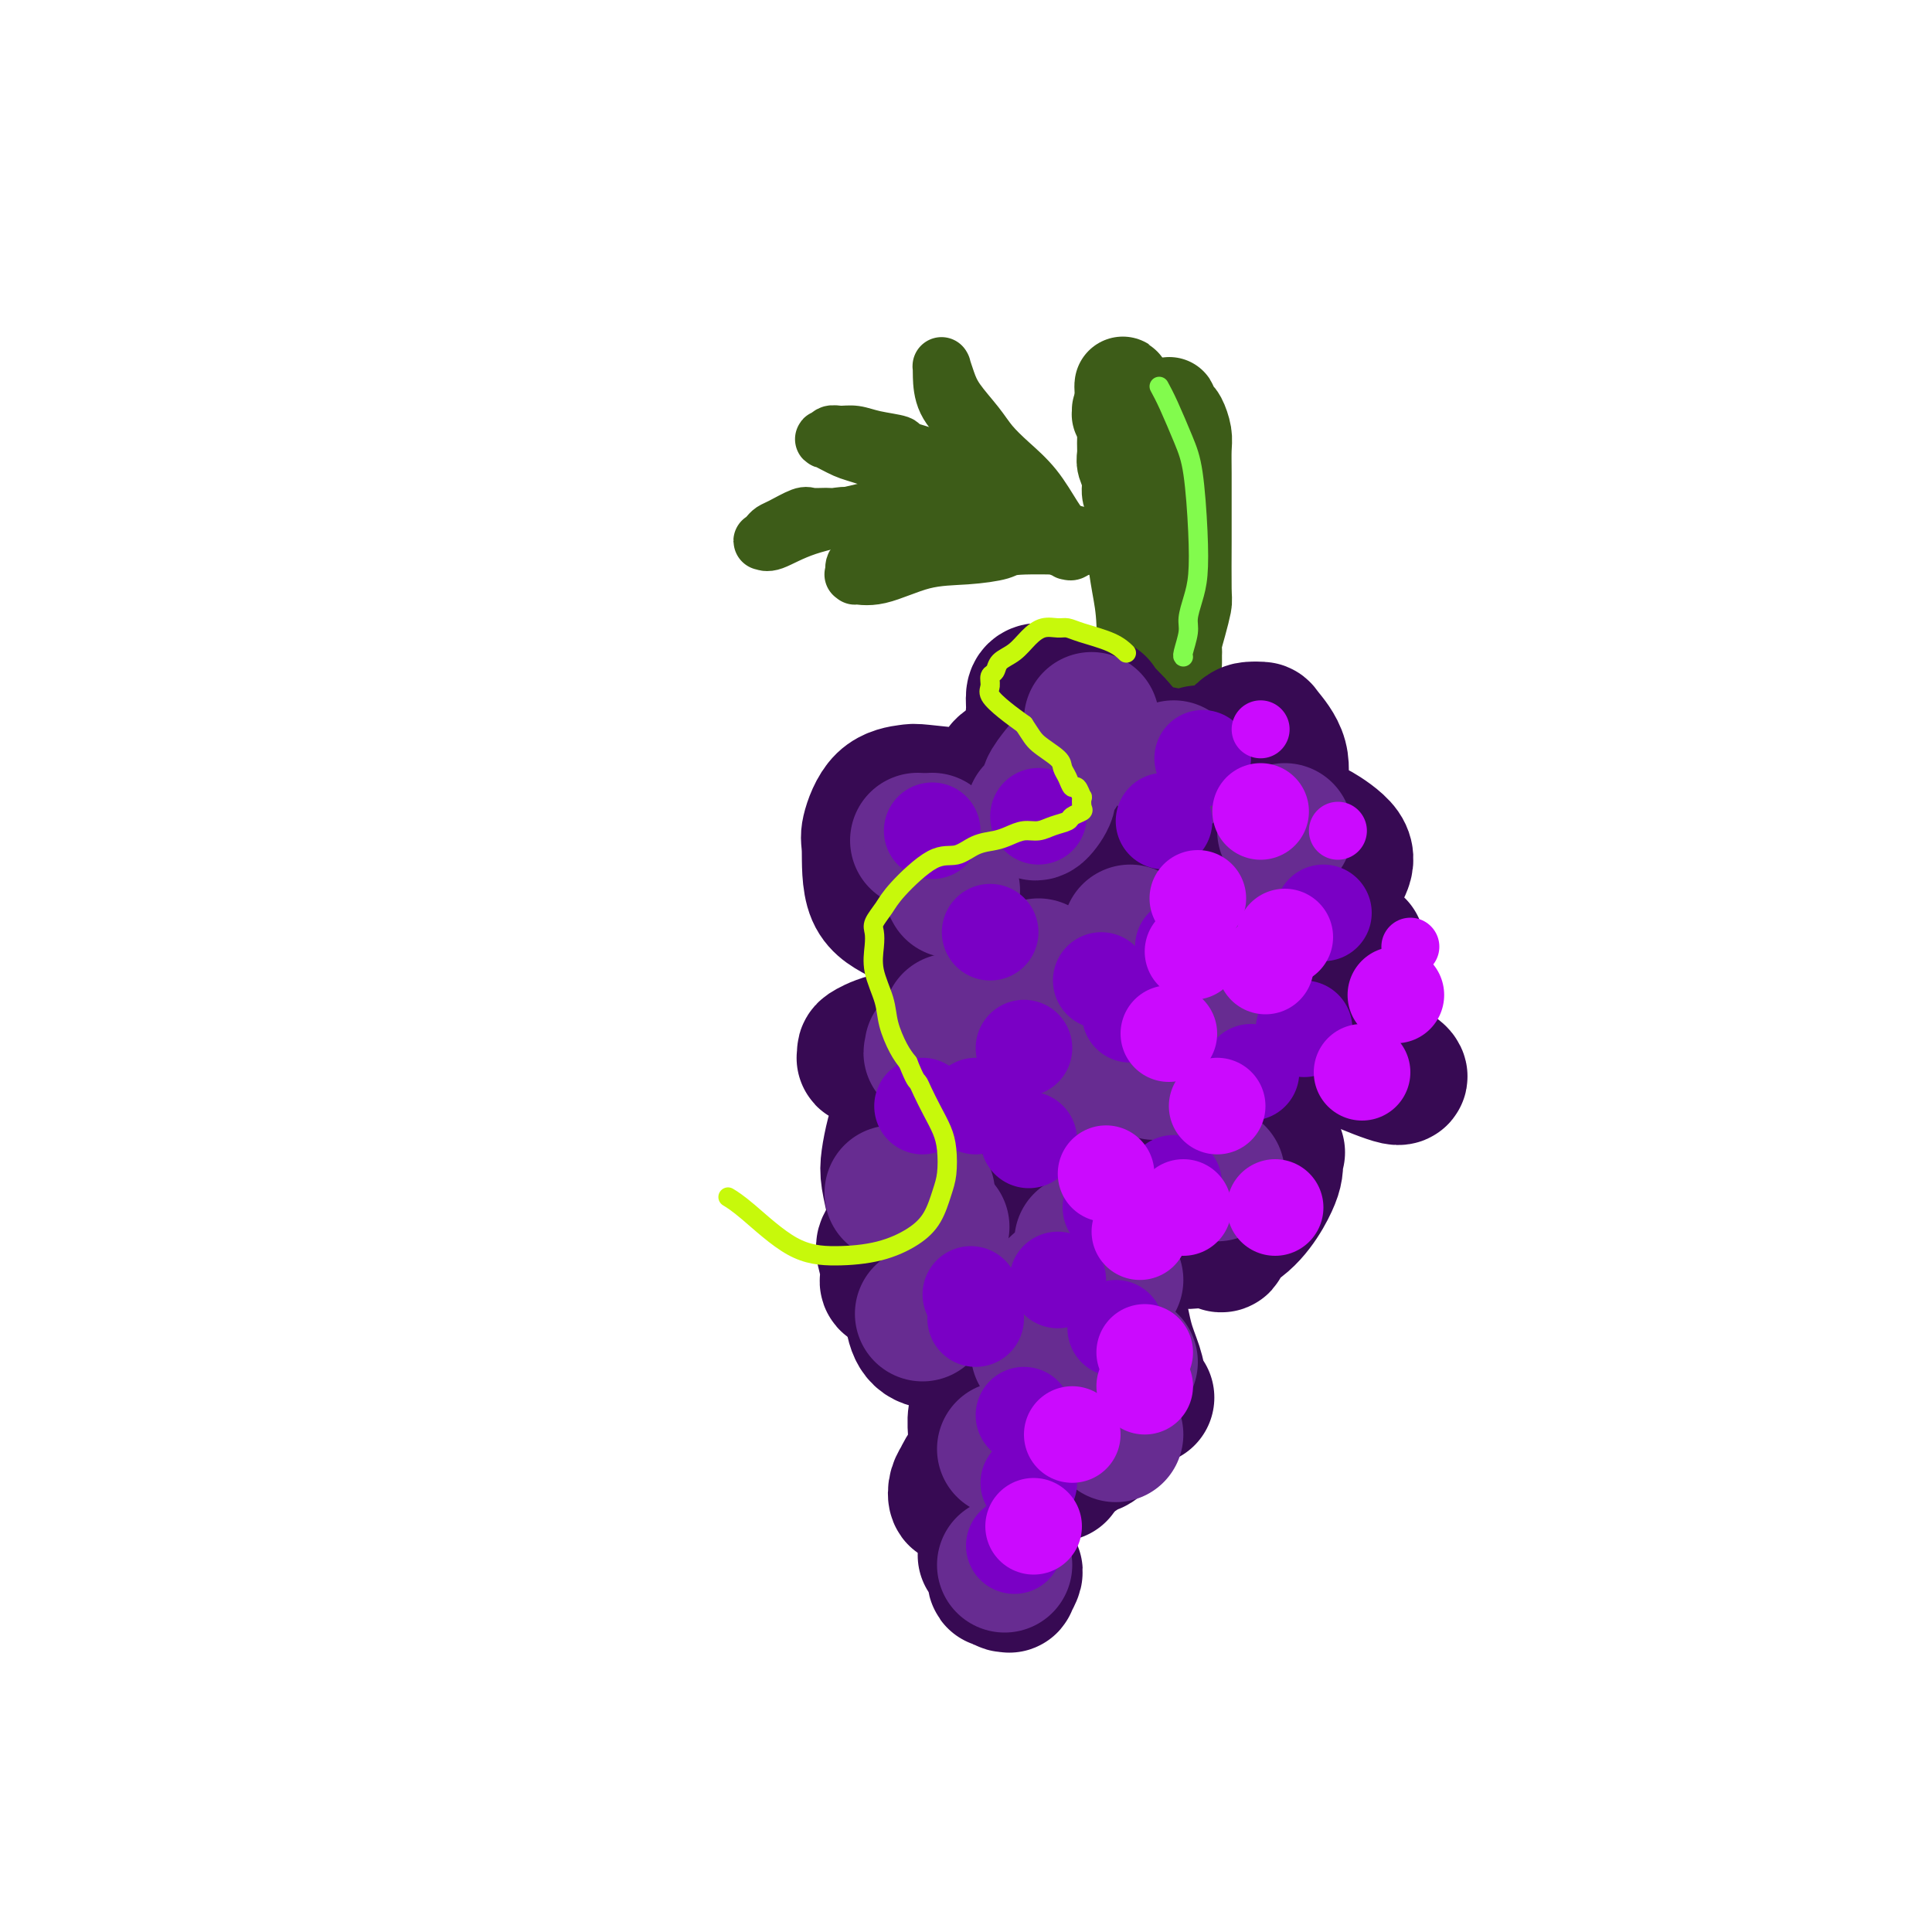 <svg viewBox='0 0 400 400' version='1.1' xmlns='http://www.w3.org/2000/svg' xmlns:xlink='http://www.w3.org/1999/xlink'><g fill='none' stroke='rgb(61,92,24)' stroke-width='20' stroke-linecap='round' stroke-linejoin='round'><path d='M237,152c-0.002,0.324 -0.003,0.648 0,0c0.003,-0.648 0.011,-2.270 0,-4c-0.011,-1.730 -0.042,-3.570 0,-7c0.042,-3.430 0.156,-8.449 0,-12c-0.156,-3.551 -0.582,-5.632 -1,-8c-0.418,-2.368 -0.829,-5.021 -1,-7c-0.171,-1.979 -0.102,-3.283 0,-5c0.102,-1.717 0.238,-3.848 0,-5c-0.238,-1.152 -0.849,-1.324 -1,-2c-0.151,-0.676 0.157,-1.856 0,-3c-0.157,-1.144 -0.778,-2.251 -1,-3c-0.222,-0.749 -0.046,-1.138 0,-2c0.046,-0.862 -0.040,-2.196 0,-3c0.040,-0.804 0.206,-1.077 0,-2c-0.206,-0.923 -0.785,-2.496 -1,-3c-0.215,-0.504 -0.068,0.061 0,0c0.068,-0.061 0.057,-0.747 0,-1c-0.057,-0.253 -0.159,-0.072 0,0c0.159,0.072 0.580,0.036 1,0'/><path d='M233,85c-0.777,-10.381 -0.721,-2.834 0,0c0.721,2.834 2.105,0.956 3,0c0.895,-0.956 1.301,-0.988 2,-1c0.699,-0.012 1.690,-0.004 2,0c0.310,0.004 -0.061,0.004 0,0c0.061,-0.004 0.555,-0.012 1,0c0.445,0.012 0.840,0.043 1,0c0.160,-0.043 0.085,-0.160 0,0c-0.085,0.160 -0.180,0.597 0,1c0.180,0.403 0.637,0.772 1,1c0.363,0.228 0.633,0.314 1,1c0.367,0.686 0.830,1.973 1,3c0.170,1.027 0.045,1.796 0,3c-0.045,1.204 -0.011,2.845 0,5c0.011,2.155 0.000,4.824 0,7c-0.000,2.176 0.010,3.860 0,7c-0.010,3.140 -0.041,7.735 0,10c0.041,2.265 0.155,2.198 0,3c-0.155,0.802 -0.577,2.471 -1,4c-0.423,1.529 -0.845,2.917 -1,4c-0.155,1.083 -0.041,1.859 0,2c0.041,0.141 0.011,-0.355 0,0c-0.011,0.355 -0.003,1.559 0,2c0.003,0.441 0.001,0.119 0,0c-0.001,-0.119 -0.000,-0.034 0,0c0.000,0.034 0.000,0.017 0,0'/></g>
<g fill='none' stroke='rgb(55,10,83)' stroke-width='28' stroke-linecap='round' stroke-linejoin='round'><path d='M231,151c0.278,-0.281 0.556,-0.563 0,-1c-0.556,-0.437 -1.944,-1.031 -3,-2c-1.056,-0.969 -1.778,-2.313 -3,-3c-1.222,-0.687 -2.944,-0.719 -4,-1c-1.056,-0.281 -1.445,-0.813 -2,-1c-0.555,-0.187 -1.274,-0.028 -2,0c-0.726,0.028 -1.457,-0.073 -2,0c-0.543,0.073 -0.897,0.320 -1,1c-0.103,0.680 0.047,1.794 0,3c-0.047,1.206 -0.290,2.505 0,4c0.290,1.495 1.114,3.186 3,5c1.886,1.814 4.835,3.752 7,5c2.165,1.248 3.547,1.806 5,2c1.453,0.194 2.979,0.023 4,0c1.021,-0.023 1.537,0.103 2,0c0.463,-0.103 0.871,-0.434 1,-1c0.129,-0.566 -0.022,-1.366 0,-2c0.022,-0.634 0.216,-1.101 0,-2c-0.216,-0.899 -0.841,-2.231 -2,-4c-1.159,-1.769 -2.850,-3.976 -4,-5c-1.150,-1.024 -1.757,-0.864 -2,-1c-0.243,-0.136 -0.121,-0.568 0,-1'/><path d='M228,147c-1.223,-2.308 -0.279,-0.577 0,0c0.279,0.577 -0.107,0.000 0,0c0.107,-0.000 0.706,0.575 2,2c1.294,1.425 3.283,3.698 5,5c1.717,1.302 3.163,1.631 5,2c1.837,0.369 4.064,0.778 5,1c0.936,0.222 0.580,0.256 1,0c0.420,-0.256 1.615,-0.802 2,-1c0.385,-0.198 -0.040,-0.049 0,0c0.040,0.049 0.546,-0.002 1,0c0.454,0.002 0.858,0.056 1,0c0.142,-0.056 0.023,-0.222 0,0c-0.023,0.222 0.049,0.833 0,1c-0.049,0.167 -0.219,-0.110 0,1c0.219,1.110 0.827,3.606 1,5c0.173,1.394 -0.089,1.688 0,2c0.089,0.312 0.529,0.644 1,1c0.471,0.356 0.972,0.736 1,1c0.028,0.264 -0.416,0.413 1,0c1.416,-0.413 4.691,-1.389 6,-2c1.309,-0.611 0.651,-0.856 1,-2c0.349,-1.144 1.704,-3.188 2,-5c0.296,-1.812 -0.468,-3.393 -1,-4c-0.532,-0.607 -0.833,-0.239 -1,0c-0.167,0.239 -0.199,0.350 0,0c0.199,-0.350 0.631,-1.162 0,1c-0.631,2.162 -2.324,7.298 -3,10c-0.676,2.702 -0.336,2.972 0,4c0.336,1.028 0.667,2.815 1,4c0.333,1.185 0.666,1.767 1,2c0.334,0.233 0.667,0.116 1,0'/><path d='M261,175c0.792,1.988 1.273,1.958 2,0c0.727,-1.958 1.699,-5.845 2,-8c0.301,-2.155 -0.069,-2.578 0,-4c0.069,-1.422 0.578,-3.844 0,-6c-0.578,-2.156 -2.242,-4.045 -3,-5c-0.758,-0.955 -0.609,-0.976 -1,-1c-0.391,-0.024 -1.320,-0.053 -2,0c-0.680,0.053 -1.110,0.187 -2,1c-0.890,0.813 -2.238,2.305 -3,4c-0.762,1.695 -0.936,3.592 -1,6c-0.064,2.408 -0.018,5.326 1,8c1.018,2.674 3.007,5.104 5,7c1.993,1.896 3.989,3.257 6,4c2.011,0.743 4.037,0.867 6,1c1.963,0.133 3.864,0.275 5,0c1.136,-0.275 1.506,-0.967 2,-2c0.494,-1.033 1.112,-2.408 0,-4c-1.112,-1.592 -3.955,-3.402 -5,-4c-1.045,-0.598 -0.293,0.014 -2,0c-1.707,-0.014 -5.872,-0.656 -8,-1c-2.128,-0.344 -2.221,-0.391 -4,1c-1.779,1.391 -5.246,4.218 -7,6c-1.754,1.782 -1.794,2.517 -2,3c-0.206,0.483 -0.578,0.713 -1,1c-0.422,0.287 -0.893,0.629 -1,1c-0.107,0.371 0.151,0.770 0,1c-0.151,0.230 -0.712,0.291 -1,0c-0.288,-0.291 -0.304,-0.934 -1,-2c-0.696,-1.066 -2.072,-2.556 -3,-4c-0.928,-1.444 -1.408,-2.841 -3,-5c-1.592,-2.159 -4.296,-5.079 -7,-8'/><path d='M233,165c-4.974,-4.299 -9.910,-6.046 -13,-7c-3.090,-0.954 -4.334,-1.113 -6,-1c-1.666,0.113 -3.753,0.499 -5,1c-1.247,0.501 -1.652,1.118 -2,2c-0.348,0.882 -0.638,2.029 -1,3c-0.362,0.971 -0.796,1.768 -1,3c-0.204,1.232 -0.177,2.901 0,4c0.177,1.099 0.505,1.630 1,2c0.495,0.370 1.155,0.579 2,1c0.845,0.421 1.873,1.055 3,1c1.127,-0.055 2.353,-0.799 3,-1c0.647,-0.201 0.716,0.139 1,0c0.284,-0.139 0.784,-0.759 1,-1c0.216,-0.241 0.149,-0.104 -1,-1c-1.149,-0.896 -3.382,-2.827 -6,-4c-2.618,-1.173 -5.623,-1.590 -9,-2c-3.377,-0.410 -7.125,-0.814 -9,-1c-1.875,-0.186 -1.876,-0.153 -3,0c-1.124,0.153 -3.370,0.427 -5,2c-1.630,1.573 -2.643,4.445 -3,6c-0.357,1.555 -0.056,1.794 0,4c0.056,2.206 -0.132,6.380 1,9c1.132,2.620 3.583,3.686 6,5c2.417,1.314 4.799,2.875 9,3c4.201,0.125 10.222,-1.186 13,-2c2.778,-0.814 2.314,-1.132 3,-2c0.686,-0.868 2.524,-2.288 4,-4c1.476,-1.712 2.592,-3.717 3,-5c0.408,-1.283 0.110,-1.846 0,-2c-0.110,-0.154 -0.031,0.099 0,0c0.031,-0.099 0.016,-0.549 0,-1'/><path d='M219,177c1.006,-1.345 0.022,1.293 -1,3c-1.022,1.707 -2.081,2.483 -3,4c-0.919,1.517 -1.698,3.773 -2,5c-0.302,1.227 -0.129,1.424 0,2c0.129,0.576 0.213,1.532 0,2c-0.213,0.468 -0.722,0.448 0,1c0.722,0.552 2.677,1.676 6,2c3.323,0.324 8.014,-0.151 12,-1c3.986,-0.849 7.266,-2.073 10,-3c2.734,-0.927 4.921,-1.557 6,-2c1.079,-0.443 1.050,-0.698 1,-1c-0.050,-0.302 -0.122,-0.652 0,-1c0.122,-0.348 0.439,-0.693 -1,0c-1.439,0.693 -4.635,2.423 -7,5c-2.365,2.577 -3.901,6.001 -5,8c-1.099,1.999 -1.763,2.572 -2,3c-0.237,0.428 -0.049,0.710 0,1c0.049,0.290 -0.042,0.586 0,1c0.042,0.414 0.218,0.945 2,1c1.782,0.055 5.171,-0.366 7,-1c1.829,-0.634 2.097,-1.482 4,-3c1.903,-1.518 5.439,-3.707 8,-6c2.561,-2.293 4.146,-4.689 5,-6c0.854,-1.311 0.976,-1.538 1,-2c0.024,-0.462 -0.050,-1.161 0,-1c0.050,0.161 0.224,1.182 0,2c-0.224,0.818 -0.844,1.435 -1,3c-0.156,1.565 0.154,4.079 0,5c-0.154,0.921 -0.772,0.248 0,2c0.772,1.752 2.935,5.929 4,8c1.065,2.071 1.033,2.035 1,2'/><path d='M264,210c2.157,1.823 5.051,0.382 7,0c1.949,-0.382 2.953,0.295 4,0c1.047,-0.295 2.137,-1.561 3,-3c0.863,-1.439 1.499,-3.051 2,-4c0.501,-0.949 0.867,-1.235 1,-2c0.133,-0.765 0.034,-2.010 0,-3c-0.034,-0.990 -0.005,-1.724 0,-2c0.005,-0.276 -0.016,-0.092 0,0c0.016,0.092 0.070,0.094 0,0c-0.070,-0.094 -0.264,-0.284 -1,2c-0.736,2.284 -2.013,7.041 -2,11c0.013,3.959 1.317,7.120 3,9c1.683,1.880 3.744,2.480 5,3c1.256,0.520 1.705,0.960 2,1c0.295,0.040 0.435,-0.321 1,0c0.565,0.321 1.555,1.323 0,1c-1.555,-0.323 -5.655,-1.970 -8,-3c-2.345,-1.030 -2.933,-1.442 -5,-2c-2.067,-0.558 -5.611,-1.263 -9,-2c-3.389,-0.737 -6.621,-1.508 -10,-2c-3.379,-0.492 -6.904,-0.706 -10,-1c-3.096,-0.294 -5.762,-0.668 -7,-1c-1.238,-0.332 -1.049,-0.621 -2,-1c-0.951,-0.379 -3.042,-0.847 -4,-1c-0.958,-0.153 -0.783,0.011 -1,0c-0.217,-0.011 -0.828,-0.195 -1,0c-0.172,0.195 0.094,0.770 0,1c-0.094,0.230 -0.547,0.115 -1,0'/><path d='M231,211c-8.896,-1.687 -2.138,-0.405 0,0c2.138,0.405 -0.346,-0.066 -3,-1c-2.654,-0.934 -5.480,-2.332 -8,-3c-2.520,-0.668 -4.734,-0.607 -7,-1c-2.266,-0.393 -4.582,-1.242 -8,0c-3.418,1.242 -7.936,4.573 -10,6c-2.064,1.427 -1.673,0.949 -2,2c-0.327,1.051 -1.371,3.630 -2,5c-0.629,1.370 -0.843,1.532 -1,2c-0.157,0.468 -0.256,1.244 0,2c0.256,0.756 0.869,1.493 2,2c1.131,0.507 2.782,0.784 5,1c2.218,0.216 5.002,0.372 7,0c1.998,-0.372 3.209,-1.270 5,-2c1.791,-0.730 4.163,-1.290 5,-2c0.837,-0.710 0.139,-1.569 0,-2c-0.139,-0.431 0.281,-0.434 0,-1c-0.281,-0.566 -1.262,-1.696 -2,-2c-0.738,-0.304 -1.234,0.216 -2,0c-0.766,-0.216 -1.802,-1.170 -5,0c-3.198,1.170 -8.556,4.464 -12,7c-3.444,2.536 -4.972,4.314 -6,6c-1.028,1.686 -1.557,3.281 -2,5c-0.443,1.719 -0.801,3.564 -1,5c-0.199,1.436 -0.240,2.464 0,4c0.240,1.536 0.761,3.580 1,5c0.239,1.420 0.197,2.218 1,3c0.803,0.782 2.452,1.550 5,2c2.548,0.450 5.994,0.583 9,0c3.006,-0.583 5.573,-1.881 7,-3c1.427,-1.119 1.713,-2.060 2,-3'/><path d='M209,248c1.343,-1.569 0.201,-2.493 0,-3c-0.201,-0.507 0.539,-0.598 0,-1c-0.539,-0.402 -2.356,-1.114 -5,-1c-2.644,0.114 -6.115,1.053 -9,2c-2.885,0.947 -5.186,1.903 -7,4c-1.814,2.097 -3.142,5.335 -4,7c-0.858,1.665 -1.246,1.757 -1,3c0.246,1.243 1.127,3.636 1,5c-0.127,1.364 -1.263,1.698 2,2c3.263,0.302 10.925,0.571 14,1c3.075,0.429 1.564,1.019 5,-2c3.436,-3.019 11.821,-9.646 16,-13c4.179,-3.354 4.153,-3.435 6,-6c1.847,-2.565 5.565,-7.614 8,-11c2.435,-3.386 3.585,-5.109 4,-6c0.415,-0.891 0.093,-0.949 0,-1c-0.093,-0.051 0.041,-0.095 0,0c-0.041,0.095 -0.259,0.330 -1,1c-0.741,0.670 -2.006,1.777 -3,4c-0.994,2.223 -1.719,5.562 -2,7c-0.281,1.438 -0.120,0.974 0,1c0.120,0.026 0.199,0.543 0,1c-0.199,0.457 -0.675,0.853 0,1c0.675,0.147 2.503,0.043 5,-1c2.497,-1.043 5.665,-3.026 7,-4c1.335,-0.974 0.838,-0.941 1,-2c0.162,-1.059 0.983,-3.212 1,-5c0.017,-1.788 -0.769,-3.211 -1,-4c-0.231,-0.789 0.092,-0.943 -1,0c-1.092,0.943 -3.598,2.984 -5,6c-1.402,3.016 -1.701,7.008 -2,11'/><path d='M238,244c-0.383,3.368 -0.339,6.289 0,8c0.339,1.711 0.973,2.211 2,3c1.027,0.789 2.447,1.866 5,2c2.553,0.134 6.240,-0.675 9,-2c2.760,-1.325 4.595,-3.167 6,-5c1.405,-1.833 2.381,-3.658 3,-5c0.619,-1.342 0.880,-2.203 1,-3c0.120,-0.797 0.098,-1.532 0,-2c-0.098,-0.468 -0.273,-0.669 0,-1c0.273,-0.331 0.992,-0.791 0,0c-0.992,0.791 -3.695,2.832 -5,5c-1.305,2.168 -1.211,4.462 -2,6c-0.789,1.538 -2.460,2.319 -3,3c-0.540,0.681 0.052,1.261 0,2c-0.052,0.739 -0.750,1.638 -1,2c-0.250,0.362 -0.054,0.188 0,0c0.054,-0.188 -0.034,-0.391 0,0c0.034,0.391 0.189,1.374 -1,0c-1.189,-1.374 -3.722,-5.106 -5,-7c-1.278,-1.894 -1.300,-1.950 -2,-3c-0.700,-1.050 -2.077,-3.095 -3,-4c-0.923,-0.905 -1.393,-0.672 -2,-1c-0.607,-0.328 -1.350,-1.219 -2,-1c-0.650,0.219 -1.207,1.548 -3,4c-1.793,2.452 -4.821,6.026 -7,9c-2.179,2.974 -3.508,5.347 -4,7c-0.492,1.653 -0.146,2.587 0,3c0.146,0.413 0.091,0.307 0,1c-0.091,0.693 -0.217,2.187 1,1c1.217,-1.187 3.776,-5.053 5,-7c1.224,-1.947 1.112,-1.973 1,-2'/><path d='M231,257c0.929,-3.233 -0.247,-7.815 -1,-10c-0.753,-2.185 -1.082,-1.972 -2,-4c-0.918,-2.028 -2.425,-6.296 -4,-9c-1.575,-2.704 -3.219,-3.843 -5,-5c-1.781,-1.157 -3.698,-2.333 -5,-3c-1.302,-0.667 -1.990,-0.826 -3,-1c-1.010,-0.174 -2.344,-0.362 -3,-1c-0.656,-0.638 -0.634,-1.726 -1,-2c-0.366,-0.274 -1.118,0.266 -2,0c-0.882,-0.266 -1.893,-1.339 -3,-2c-1.107,-0.661 -2.310,-0.909 -4,-1c-1.690,-0.091 -3.867,-0.024 -6,0c-2.133,0.024 -4.221,0.006 -6,0c-1.779,-0.006 -3.247,-0.001 -4,0c-0.753,0.001 -0.790,-0.003 -1,0c-0.210,0.003 -0.592,0.013 -1,0c-0.408,-0.013 -0.842,-0.049 -1,0c-0.158,0.049 -0.040,0.182 0,0c0.040,-0.182 0.000,-0.678 0,-1c-0.000,-0.322 0.038,-0.471 1,-1c0.962,-0.529 2.846,-1.437 6,-2c3.154,-0.563 7.577,-0.782 12,-1'/><path d='M198,214c5.309,-0.783 9.082,-0.242 11,0c1.918,0.242 1.982,0.185 2,1c0.018,0.815 -0.010,2.501 -1,5c-0.990,2.499 -2.942,5.810 -5,10c-2.058,4.190 -4.220,9.257 -6,14c-1.780,4.743 -3.176,9.160 -4,13c-0.824,3.840 -1.077,7.104 -1,9c0.077,1.896 0.482,2.425 1,3c0.518,0.575 1.147,1.196 3,2c1.853,0.804 4.928,1.792 7,2c2.072,0.208 3.142,-0.365 5,-1c1.858,-0.635 4.506,-1.333 6,-2c1.494,-0.667 1.835,-1.304 3,-2c1.165,-0.696 3.154,-1.452 4,-2c0.846,-0.548 0.548,-0.888 1,-1c0.452,-0.112 1.654,0.005 2,0c0.346,-0.005 -0.163,-0.134 0,0c0.163,0.134 0.999,0.529 2,1c1.001,0.471 2.166,1.019 3,3c0.834,1.981 1.337,5.395 2,8c0.663,2.605 1.486,4.402 2,6c0.514,1.598 0.720,2.996 1,4c0.280,1.004 0.634,1.615 1,2c0.366,0.385 0.742,0.546 0,0c-0.742,-0.546 -2.604,-1.799 -5,-3c-2.396,-1.201 -5.327,-2.349 -8,-3c-2.673,-0.651 -5.088,-0.803 -7,0c-1.912,0.803 -3.323,2.562 -4,4c-0.677,1.438 -0.622,2.554 -1,4c-0.378,1.446 -1.189,3.223 -2,5'/><path d='M210,296c-1.142,2.813 -0.495,3.345 0,4c0.495,0.655 0.840,1.432 1,2c0.160,0.568 0.137,0.925 1,1c0.863,0.075 2.614,-0.133 4,0c1.386,0.133 2.409,0.608 4,0c1.591,-0.608 3.751,-2.300 5,-3c1.249,-0.700 1.588,-0.408 2,-1c0.412,-0.592 0.898,-2.066 1,-3c0.102,-0.934 -0.178,-1.326 0,-2c0.178,-0.674 0.815,-1.628 0,-2c-0.815,-0.372 -3.083,-0.160 -6,0c-2.917,0.160 -6.484,0.269 -9,1c-2.516,0.731 -3.982,2.084 -6,4c-2.018,1.916 -4.590,4.394 -6,6c-1.410,1.606 -1.659,2.340 -2,3c-0.341,0.660 -0.775,1.247 -1,2c-0.225,0.753 -0.240,1.672 0,2c0.240,0.328 0.734,0.065 2,0c1.266,-0.065 3.305,0.068 5,0c1.695,-0.068 3.045,-0.337 4,-1c0.955,-0.663 1.514,-1.722 2,-3c0.486,-1.278 0.898,-2.777 1,-4c0.102,-1.223 -0.105,-2.170 0,-3c0.105,-0.830 0.522,-1.543 0,-2c-0.522,-0.457 -1.982,-0.659 -3,-1c-1.018,-0.341 -1.594,-0.820 -2,-1c-0.406,-0.180 -0.642,-0.062 -1,0c-0.358,0.062 -0.838,0.068 -1,0c-0.162,-0.068 -0.005,-0.211 0,0c0.005,0.211 -0.141,0.774 0,1c0.141,0.226 0.571,0.113 1,0'/><path d='M206,296c-0.390,-0.046 1.636,1.339 3,2c1.364,0.661 2.065,0.597 3,0c0.935,-0.597 2.105,-1.728 3,-3c0.895,-1.272 1.517,-2.684 2,-4c0.483,-1.316 0.829,-2.536 1,-4c0.171,-1.464 0.168,-3.173 0,-4c-0.168,-0.827 -0.499,-0.771 -1,-1c-0.501,-0.229 -1.171,-0.743 -2,-1c-0.829,-0.257 -1.815,-0.257 -3,0c-1.185,0.257 -2.567,0.772 -4,2c-1.433,1.228 -2.918,3.169 -4,5c-1.082,1.831 -1.763,3.551 -2,5c-0.237,1.449 -0.032,2.627 0,4c0.032,1.373 -0.110,2.943 1,4c1.110,1.057 3.473,1.603 6,2c2.527,0.397 5.219,0.645 7,1c1.781,0.355 2.652,0.816 3,1c0.348,0.184 0.174,0.092 0,0'/><path d='M191,266c-0.133,-0.043 -0.267,-0.085 1,0c1.267,0.085 3.933,0.298 6,0c2.067,-0.298 3.534,-1.106 5,-2c1.466,-0.894 2.932,-1.875 4,-3c1.068,-1.125 1.739,-2.396 2,-3c0.261,-0.604 0.111,-0.542 0,-1c-0.111,-0.458 -0.185,-1.436 0,-2c0.185,-0.564 0.629,-0.715 0,-1c-0.629,-0.285 -2.330,-0.704 -4,-1c-1.670,-0.296 -3.310,-0.471 -5,0c-1.690,0.471 -3.429,1.587 -5,3c-1.571,1.413 -2.972,3.124 -4,5c-1.028,1.876 -1.682,3.916 -2,6c-0.318,2.084 -0.300,4.213 0,6c0.300,1.787 0.883,3.233 2,4c1.117,0.767 2.766,0.856 4,1c1.234,0.144 2.051,0.345 3,0c0.949,-0.345 2.031,-1.235 3,-3c0.969,-1.765 1.825,-4.406 2,-6c0.175,-1.594 -0.331,-2.140 -1,-3c-0.669,-0.860 -1.500,-2.035 -2,-3c-0.500,-0.965 -0.670,-1.719 -1,-2c-0.330,-0.281 -0.820,-0.089 -1,0c-0.180,0.089 -0.048,0.075 0,0c0.048,-0.075 0.013,-0.213 0,0c-0.013,0.213 -0.004,0.775 0,1c0.004,0.225 0.002,0.112 0,0'/><path d='M206,318c-0.007,0.629 -0.013,1.258 0,2c0.013,0.742 0.046,1.596 0,3c-0.046,1.404 -0.171,3.359 0,4c0.171,0.641 0.638,-0.031 1,0c0.362,0.031 0.619,0.765 1,1c0.381,0.235 0.884,-0.030 1,0c0.116,0.030 -0.157,0.354 0,0c0.157,-0.354 0.743,-1.387 1,-2c0.257,-0.613 0.184,-0.805 0,-1c-0.184,-0.195 -0.480,-0.392 -1,-1c-0.520,-0.608 -1.263,-1.627 -2,-2c-0.737,-0.373 -1.468,-0.100 -2,0c-0.532,0.100 -0.866,0.029 -1,0c-0.134,-0.029 -0.067,-0.014 0,0'/></g>
<g fill='none' stroke='rgb(103,44,145)' stroke-width='28' stroke-linecap='round' stroke-linejoin='round'><path d='M208,324c0.000,0.000 0.000,0.000 0,0c0.000,0.000 0.000,0.000 0,0'/><path d='M208,300c0.000,0.000 0.000,0.000 0,0c0.000,0.000 0.000,0.000 0,0'/><path d='M231,297c0.000,0.000 0.000,0.000 0,0c0.000,0.000 0.000,0.000 0,0'/><path d='M234,282c0.000,0.000 0.000,0.000 0,0c0.000,0.000 0.000,0.000 0,0'/><path d='M231,265c0.000,0.000 0.000,0.000 0,0c0.000,0.000 0.000,0.000 0,0'/><path d='M215,274c0.000,0.249 0.000,0.498 0,1c0.000,0.502 -0.000,1.258 0,2c0.000,0.742 0.000,1.469 0,2c-0.000,0.531 0.000,0.866 0,1c0.000,0.134 0.000,0.067 0,0'/><path d='M191,272c0.000,0.000 0.000,0.000 0,0c0.000,0.000 0.000,0.000 0,0'/><path d='M195,254c0.000,0.000 0.000,0.000 0,0c0.000,0.000 0.000,0.000 0,0'/><path d='M196,224c0.130,0.183 0.259,0.365 0,0c-0.259,-0.365 -0.907,-1.279 -1,-2c-0.093,-0.721 0.367,-1.251 0,-2c-0.367,-0.749 -1.563,-1.717 -2,-2c-0.438,-0.283 -0.117,0.120 0,0c0.117,-0.120 0.032,-0.763 0,-1c-0.032,-0.237 -0.009,-0.068 0,0c0.009,0.068 0.005,0.034 0,0'/><path d='M197,212c-0.113,-0.560 -0.226,-1.119 0,0c0.226,1.119 0.792,3.917 1,6c0.208,2.083 0.060,3.452 0,4c-0.060,0.548 -0.030,0.274 0,0'/><path d='M224,257c0.069,0.694 0.138,1.387 0,2c-0.138,0.613 -0.482,1.145 -1,2c-0.518,0.855 -1.211,2.033 -2,3c-0.789,0.967 -1.674,1.722 -2,2c-0.326,0.278 -0.093,0.079 0,0c0.093,-0.079 0.047,-0.040 0,0'/><path d='M192,247c-0.173,0.000 -0.345,0.000 -1,0c-0.655,0.000 -1.792,-0.000 -3,0c-1.208,0.000 -2.488,0.000 -3,0c-0.512,0.000 -0.256,0.000 0,0'/><path d='M220,228c0.000,0.000 0.000,0.000 0,0c0.000,0.000 0.000,0.000 0,0'/><path d='M239,222c0.000,0.000 0.000,0.000 0,0c0.000,0.000 0.000,0.000 0,0'/><path d='M251,205c0.000,0.000 0.000,0.000 0,0c0.000,0.000 0.000,0.000 0,0'/><path d='M261,191c0.000,0.000 0.000,0.000 0,0c0.000,0.000 0.000,0.000 0,0'/><path d='M266,172c0.000,0.000 0.000,0.000 0,0c0.000,0.000 0.000,0.000 0,0'/><path d='M243,159c0.000,0.000 0.000,0.000 0,0c0.000,0.000 0.000,0.000 0,0'/><path d='M226,149c0.000,0.000 0.000,0.000 0,0c0.000,0.000 0.000,0.000 0,0'/><path d='M219,160c0.241,-0.303 0.481,-0.607 0,0c-0.481,0.607 -1.684,2.124 -2,3c-0.316,0.876 0.256,1.111 0,2c-0.256,0.889 -1.338,2.432 -2,3c-0.662,0.568 -0.903,0.162 -1,0c-0.097,-0.162 -0.048,-0.081 0,0'/><path d='M190,174c0.000,0.000 0.000,0.000 0,0c0.000,0.000 0.000,0.000 0,0'/><path d='M193,174c-0.167,-0.024 -0.333,-0.048 0,1c0.333,1.048 1.167,3.167 2,5c0.833,1.833 1.667,3.381 2,4c0.333,0.619 0.167,0.310 0,0'/><path d='M215,200c0.000,0.000 0.000,0.000 0,0c0.000,0.000 0.000,0.000 0,0'/><path d='M233,210c0.000,0.000 0.000,0.000 0,0c0.000,0.000 0.000,0.000 0,0'/><path d='M234,193c0.000,0.000 0.000,0.000 0,0c0.000,0.000 0.000,0.000 0,0'/><path d='M252,243c0.000,0.000 0.000,0.000 0,0c0.000,0.000 0.000,0.000 0,0'/></g>
<g fill='none' stroke='rgb(122,0,197)' stroke-width='20' stroke-linecap='round' stroke-linejoin='round'><path d='M215,169c0.000,0.000 0.000,0.000 0,0c0.000,0.000 0.000,0.000 0,0'/><path d='M193,172c0.000,0.000 0.000,0.000 0,0c0.000,0.000 0.000,0.000 0,0'/><path d='M205,193c0.000,0.000 0.000,0.000 0,0c0.000,0.000 0.000,0.000 0,0'/><path d='M212,217c0.000,0.000 0.000,0.000 0,0c0.000,0.000 0.000,0.000 0,0'/><path d='M245,196c0.000,0.000 0.000,0.000 0,0c0.000,0.000 0.000,0.000 0,0'/><path d='M241,170c0.000,0.000 0.000,0.000 0,0c0.000,0.000 0.000,0.000 0,0'/><path d='M249,157c0.000,0.000 0.000,0.000 0,0c0.000,0.000 0.000,0.000 0,0'/><path d='M274,189c0.000,0.000 0.000,0.000 0,0c0.000,0.000 0.000,0.000 0,0'/><path d='M270,213c0.000,0.000 0.000,0.000 0,0c0.000,0.000 0.000,0.000 0,0'/><path d='M259,222c0.000,0.000 0.000,0.000 0,0c0.000,0.000 0.000,0.000 0,0'/><path d='M243,245c0.000,0.000 0.000,0.000 0,0c0.000,0.000 0.000,0.000 0,0'/><path d='M230,250c0.000,0.000 0.000,0.000 0,0c0.000,0.000 0.000,0.000 0,0'/><path d='M202,229c0.000,0.000 0.000,0.000 0,0c0.000,0.000 0.000,0.000 0,0'/><path d='M191,229c0.000,0.000 0.000,0.000 0,0c0.000,0.000 0.000,0.000 0,0'/><path d='M201,268c0.000,0.000 0.000,0.000 0,0c0.000,0.000 0.000,0.000 0,0'/><path d='M202,273c0.000,0.000 0.000,0.000 0,0c0.000,0.000 0.000,0.000 0,0'/><path d='M212,293c0.000,0.000 0.000,0.000 0,0c0.000,0.000 0.000,0.000 0,0'/><path d='M213,307c0.000,0.000 0.000,0.000 0,0c0.000,0.000 0.000,0.000 0,0'/><path d='M210,320c0.000,0.000 0.000,0.000 0,0c0.000,0.000 0.000,0.000 0,0'/><path d='M231,275c0.000,0.000 0.000,0.000 0,0c0.000,0.000 0.000,0.000 0,0'/><path d='M219,265c0.000,0.000 0.000,0.000 0,0c0.000,0.000 0.000,0.000 0,0'/><path d='M213,236c0.000,0.000 0.000,0.000 0,0c0.000,0.000 0.000,0.000 0,0'/><path d='M234,210c0.000,0.000 0.000,0.000 0,0c0.000,0.000 0.000,0.000 0,0'/><path d='M228,203c0.000,0.000 0.000,0.000 0,0c0.000,0.000 0.000,0.000 0,0'/></g>
<g fill='none' stroke='rgb(203,10,254)' stroke-width='12' stroke-linecap='round' stroke-linejoin='round'><path d='M261,151c0.000,0.000 0.000,0.000 0,0c0.000,0.000 0.000,0.000 0,0'/><path d='M277,172c0.000,0.000 0.000,0.000 0,0c0.000,0.000 0.000,0.000 0,0'/><path d='M292,196c0.000,0.000 0.000,0.000 0,0c0.000,0.000 0.000,0.000 0,0'/></g>
<g fill='none' stroke='rgb(203,10,254)' stroke-width='20' stroke-linecap='round' stroke-linejoin='round'><path d='M261,168c0.000,0.000 0.000,0.000 0,0c0.000,0.000 0.000,0.000 0,0'/><path d='M289,206c0.000,0.000 0.000,0.000 0,0c0.000,0.000 0.000,0.000 0,0'/><path d='M282,222c0.000,0.000 0.000,0.000 0,0c0.000,0.000 0.000,0.000 0,0'/><path d='M252,229c0.000,0.000 0.000,0.000 0,0c0.000,0.000 0.000,0.000 0,0'/><path d='M247,197c0.000,0.000 0.000,0.000 0,0c0.000,0.000 0.000,0.000 0,0'/><path d='M248,186c0.000,0.000 0.000,0.000 0,0c0.000,0.000 0.000,0.000 0,0'/><path d='M262,200c0.000,0.000 0.000,0.000 0,0c0.000,0.000 0.000,0.000 0,0'/><path d='M245,250c0.000,0.000 0.000,0.000 0,0c0.000,0.000 0.000,0.000 0,0'/><path d='M236,255c0.000,0.000 0.000,0.000 0,0c0.000,0.000 0.000,0.000 0,0'/><path d='M229,243c0.000,0.000 0.000,0.000 0,0c0.000,0.000 0.000,0.000 0,0'/><path d='M237,280c0.000,0.000 0.000,0.000 0,0c0.000,0.000 0.000,0.000 0,0'/><path d='M237,287c0.000,0.000 0.000,0.000 0,0c0.000,0.000 0.000,0.000 0,0'/><path d='M222,297c0.000,0.000 0.000,0.000 0,0c0.000,0.000 0.000,0.000 0,0'/><path d='M214,316c0.000,0.000 0.000,0.000 0,0c0.000,0.000 0.000,0.000 0,0'/><path d='M264,250c0.000,0.000 0.000,0.000 0,0c0.000,0.000 0.000,0.000 0,0'/><path d='M266,194c0.000,0.000 0.000,0.000 0,0c0.000,0.000 0.000,0.000 0,0'/><path d='M242,214c0.000,0.000 0.000,0.000 0,0c0.000,0.000 0.000,0.000 0,0'/></g>
<g fill='none' stroke='rgb(130,251,77)' stroke-width='4' stroke-linecap='round' stroke-linejoin='round'><path d='M240,80c0.559,1.030 1.117,2.060 2,4c0.883,1.940 2.090,4.790 3,7c0.910,2.210 1.522,3.778 2,7c0.478,3.222 0.823,8.097 1,12c0.177,3.903 0.187,6.836 0,9c-0.187,2.164 -0.572,3.561 -1,5c-0.428,1.439 -0.899,2.922 -1,4c-0.101,1.078 0.169,1.753 0,3c-0.169,1.247 -0.776,3.067 -1,4c-0.224,0.933 -0.064,0.981 0,1c0.064,0.019 0.032,0.010 0,0'/></g>
<g fill='none' stroke='rgb(199,249,11)' stroke-width='4' stroke-linecap='round' stroke-linejoin='round'><path d='M233,135c0.179,0.174 0.358,0.348 0,0c-0.358,-0.348 -1.254,-1.219 -3,-2c-1.746,-0.781 -4.344,-1.472 -6,-2c-1.656,-0.528 -2.372,-0.892 -3,-1c-0.628,-0.108 -1.170,0.040 -2,0c-0.830,-0.040 -1.948,-0.266 -3,0c-1.052,0.266 -2.037,1.026 -3,2c-0.963,0.974 -1.904,2.162 -3,3c-1.096,0.838 -2.349,1.326 -3,2c-0.651,0.674 -0.702,1.534 -1,2c-0.298,0.466 -0.842,0.536 -1,1c-0.158,0.464 0.071,1.320 0,2c-0.071,0.680 -0.442,1.183 0,2c0.442,0.817 1.698,1.948 3,3c1.302,1.052 2.651,2.026 4,3'/><path d='M212,150c1.532,2.297 1.864,3.040 3,4c1.136,0.960 3.078,2.136 4,3c0.922,0.864 0.825,1.417 1,2c0.175,0.583 0.621,1.198 1,2c0.379,0.802 0.689,1.791 1,2c0.311,0.209 0.621,-0.361 1,0c0.379,0.361 0.826,1.655 1,2c0.174,0.345 0.073,-0.258 0,0c-0.073,0.258 -0.120,1.378 0,2c0.120,0.622 0.405,0.745 0,1c-0.405,0.255 -1.501,0.642 -2,1c-0.499,0.358 -0.402,0.687 -1,1c-0.598,0.313 -1.891,0.609 -3,1c-1.109,0.391 -2.032,0.877 -3,1c-0.968,0.123 -1.980,-0.117 -3,0c-1.020,0.117 -2.047,0.590 -3,1c-0.953,0.410 -1.831,0.756 -3,1c-1.169,0.244 -2.630,0.386 -4,1c-1.370,0.614 -2.648,1.701 -4,2c-1.352,0.299 -2.779,-0.191 -5,1c-2.221,1.191 -5.236,4.064 -7,6c-1.764,1.936 -2.278,2.935 -3,4c-0.722,1.065 -1.650,2.195 -2,3c-0.350,0.805 -0.120,1.284 0,2c0.120,0.716 0.129,1.669 0,3c-0.129,1.331 -0.396,3.042 0,5c0.396,1.958 1.457,4.164 2,6c0.543,1.836 0.569,3.302 1,5c0.431,1.698 1.266,3.628 2,5c0.734,1.372 1.367,2.186 2,3'/><path d='M188,220c1.500,3.775 1.750,3.712 2,4c0.250,0.288 0.498,0.926 1,2c0.502,1.074 1.256,2.582 2,4c0.744,1.418 1.476,2.746 2,4c0.524,1.254 0.838,2.436 1,4c0.162,1.564 0.172,3.511 0,5c-0.172,1.489 -0.524,2.518 -1,4c-0.476,1.482 -1.074,3.415 -2,5c-0.926,1.585 -2.179,2.822 -4,4c-1.821,1.178 -4.208,2.298 -7,3c-2.792,0.702 -5.988,0.986 -9,1c-3.012,0.014 -5.838,-0.244 -9,-2c-3.162,-1.756 -6.659,-5.011 -9,-7c-2.341,-1.989 -3.526,-2.711 -4,-3c-0.474,-0.289 -0.237,-0.144 0,0'/></g>
<g fill='none' stroke='rgb(61,92,24)' stroke-width='12' stroke-linecap='round' stroke-linejoin='round'><path d='M220,111c0.138,-0.231 0.277,-0.463 0,-1c-0.277,-0.537 -0.968,-1.381 -2,-3c-1.032,-1.619 -2.405,-4.015 -4,-6c-1.595,-1.985 -3.411,-3.559 -5,-5c-1.589,-1.441 -2.951,-2.747 -4,-4c-1.049,-1.253 -1.784,-2.451 -3,-4c-1.216,-1.549 -2.914,-3.449 -4,-5c-1.086,-1.551 -1.559,-2.752 -2,-4c-0.441,-1.248 -0.850,-2.544 -1,-3c-0.150,-0.456 -0.043,-0.072 0,0c0.043,0.072 0.020,-0.168 0,0c-0.020,0.168 -0.038,0.742 0,2c0.038,1.258 0.132,3.199 1,5c0.868,1.801 2.508,3.463 4,5c1.492,1.537 2.834,2.951 4,4c1.166,1.049 2.155,1.735 3,3c0.845,1.265 1.547,3.109 2,4c0.453,0.891 0.659,0.827 1,1c0.341,0.173 0.818,0.582 1,1c0.182,0.418 0.069,0.844 0,1c-0.069,0.156 -0.096,0.042 0,0c0.096,-0.042 0.313,-0.012 0,0c-0.313,0.012 -1.157,0.006 -2,0'/><path d='M209,102c1.679,4.122 -1.124,1.427 -3,0c-1.876,-1.427 -2.824,-1.587 -4,-2c-1.176,-0.413 -2.579,-1.080 -4,-2c-1.421,-0.920 -2.859,-2.093 -5,-3c-2.141,-0.907 -4.986,-1.549 -6,-2c-1.014,-0.451 -0.198,-0.710 -1,-1c-0.802,-0.290 -3.223,-0.609 -5,-1c-1.777,-0.391 -2.910,-0.853 -4,-1c-1.090,-0.147 -2.136,0.020 -3,0c-0.864,-0.020 -1.547,-0.227 -2,0c-0.453,0.227 -0.678,0.887 -1,1c-0.322,0.113 -0.743,-0.323 0,0c0.743,0.323 2.650,1.403 4,2c1.350,0.597 2.144,0.711 6,2c3.856,1.289 10.775,3.753 14,5c3.225,1.247 2.757,1.276 4,2c1.243,0.724 4.195,2.145 6,3c1.805,0.855 2.461,1.146 4,2c1.539,0.854 3.961,2.271 5,3c1.039,0.729 0.694,0.770 1,1c0.306,0.230 1.263,0.650 2,1c0.737,0.350 1.256,0.629 2,1c0.744,0.371 1.715,0.833 2,1c0.285,0.167 -0.117,0.039 0,0c0.117,-0.039 0.752,0.012 1,0c0.248,-0.012 0.108,-0.086 0,0c-0.108,0.086 -0.183,0.331 -1,0c-0.817,-0.331 -2.376,-1.237 -4,-2c-1.624,-0.763 -3.312,-1.381 -5,-2'/><path d='M212,110c-2.614,-0.848 -4.648,-0.967 -7,-1c-2.352,-0.033 -5.021,0.021 -7,0c-1.979,-0.021 -3.268,-0.118 -5,0c-1.732,0.118 -3.908,0.450 -5,1c-1.092,0.550 -1.102,1.318 -2,2c-0.898,0.682 -2.686,1.279 -4,2c-1.314,0.721 -2.155,1.566 -3,2c-0.845,0.434 -1.694,0.455 -2,1c-0.306,0.545 -0.070,1.613 0,2c0.070,0.387 -0.025,0.093 0,0c0.025,-0.093 0.170,0.014 0,0c-0.170,-0.014 -0.655,-0.150 0,0c0.655,0.150 2.450,0.586 5,0c2.550,-0.586 5.855,-2.196 9,-3c3.145,-0.804 6.130,-0.804 9,-1c2.870,-0.196 5.624,-0.588 7,-1c1.376,-0.412 1.374,-0.842 4,-1c2.626,-0.158 7.879,-0.042 10,0c2.121,0.042 1.111,0.011 1,0c-0.111,-0.011 0.677,-0.003 2,0c1.323,0.003 3.181,0.001 4,0c0.819,-0.001 0.598,-0.000 1,0c0.402,0.000 1.428,0.000 2,0c0.572,-0.000 0.689,-0.000 1,0c0.311,0.000 0.815,0.000 1,0c0.185,-0.000 0.050,-0.000 0,0c-0.050,0.000 -0.014,0.000 0,0c0.014,-0.000 0.007,-0.000 0,0'/><path d='M233,113c8.629,-0.879 2.202,-0.078 -1,0c-3.202,0.078 -3.180,-0.568 -4,-1c-0.820,-0.432 -2.482,-0.649 -4,-1c-1.518,-0.351 -2.891,-0.836 -5,-1c-2.109,-0.164 -4.953,-0.006 -7,0c-2.047,0.006 -3.297,-0.140 -5,0c-1.703,0.140 -3.859,0.566 -6,1c-2.141,0.434 -4.268,0.875 -6,1c-1.732,0.125 -3.068,-0.065 -5,0c-1.932,0.065 -4.461,0.385 -6,0c-1.539,-0.385 -2.088,-1.476 -3,-2c-0.912,-0.524 -2.188,-0.480 -3,-1c-0.812,-0.520 -1.160,-1.605 -2,-2c-0.840,-0.395 -2.172,-0.099 -3,0c-0.828,0.099 -1.153,0.001 -2,0c-0.847,-0.001 -2.216,0.093 -3,0c-0.784,-0.093 -0.984,-0.375 -2,0c-1.016,0.375 -2.847,1.406 -4,2c-1.153,0.594 -1.626,0.750 -2,1c-0.374,0.250 -0.647,0.594 -1,1c-0.353,0.406 -0.785,0.875 -1,1c-0.215,0.125 -0.213,-0.092 0,0c0.213,0.092 0.638,0.494 2,0c1.362,-0.494 3.662,-1.884 7,-3c3.338,-1.116 7.715,-1.959 12,-3c4.285,-1.041 8.478,-2.279 12,-3c3.522,-0.721 6.371,-0.925 8,-1c1.629,-0.075 2.037,-0.021 3,0c0.963,0.021 2.482,0.011 4,0'/><path d='M206,102c7.381,-1.393 2.333,-0.375 1,0c-1.333,0.375 1.048,0.107 2,0c0.952,-0.107 0.476,-0.054 0,0'/></g>
</svg>